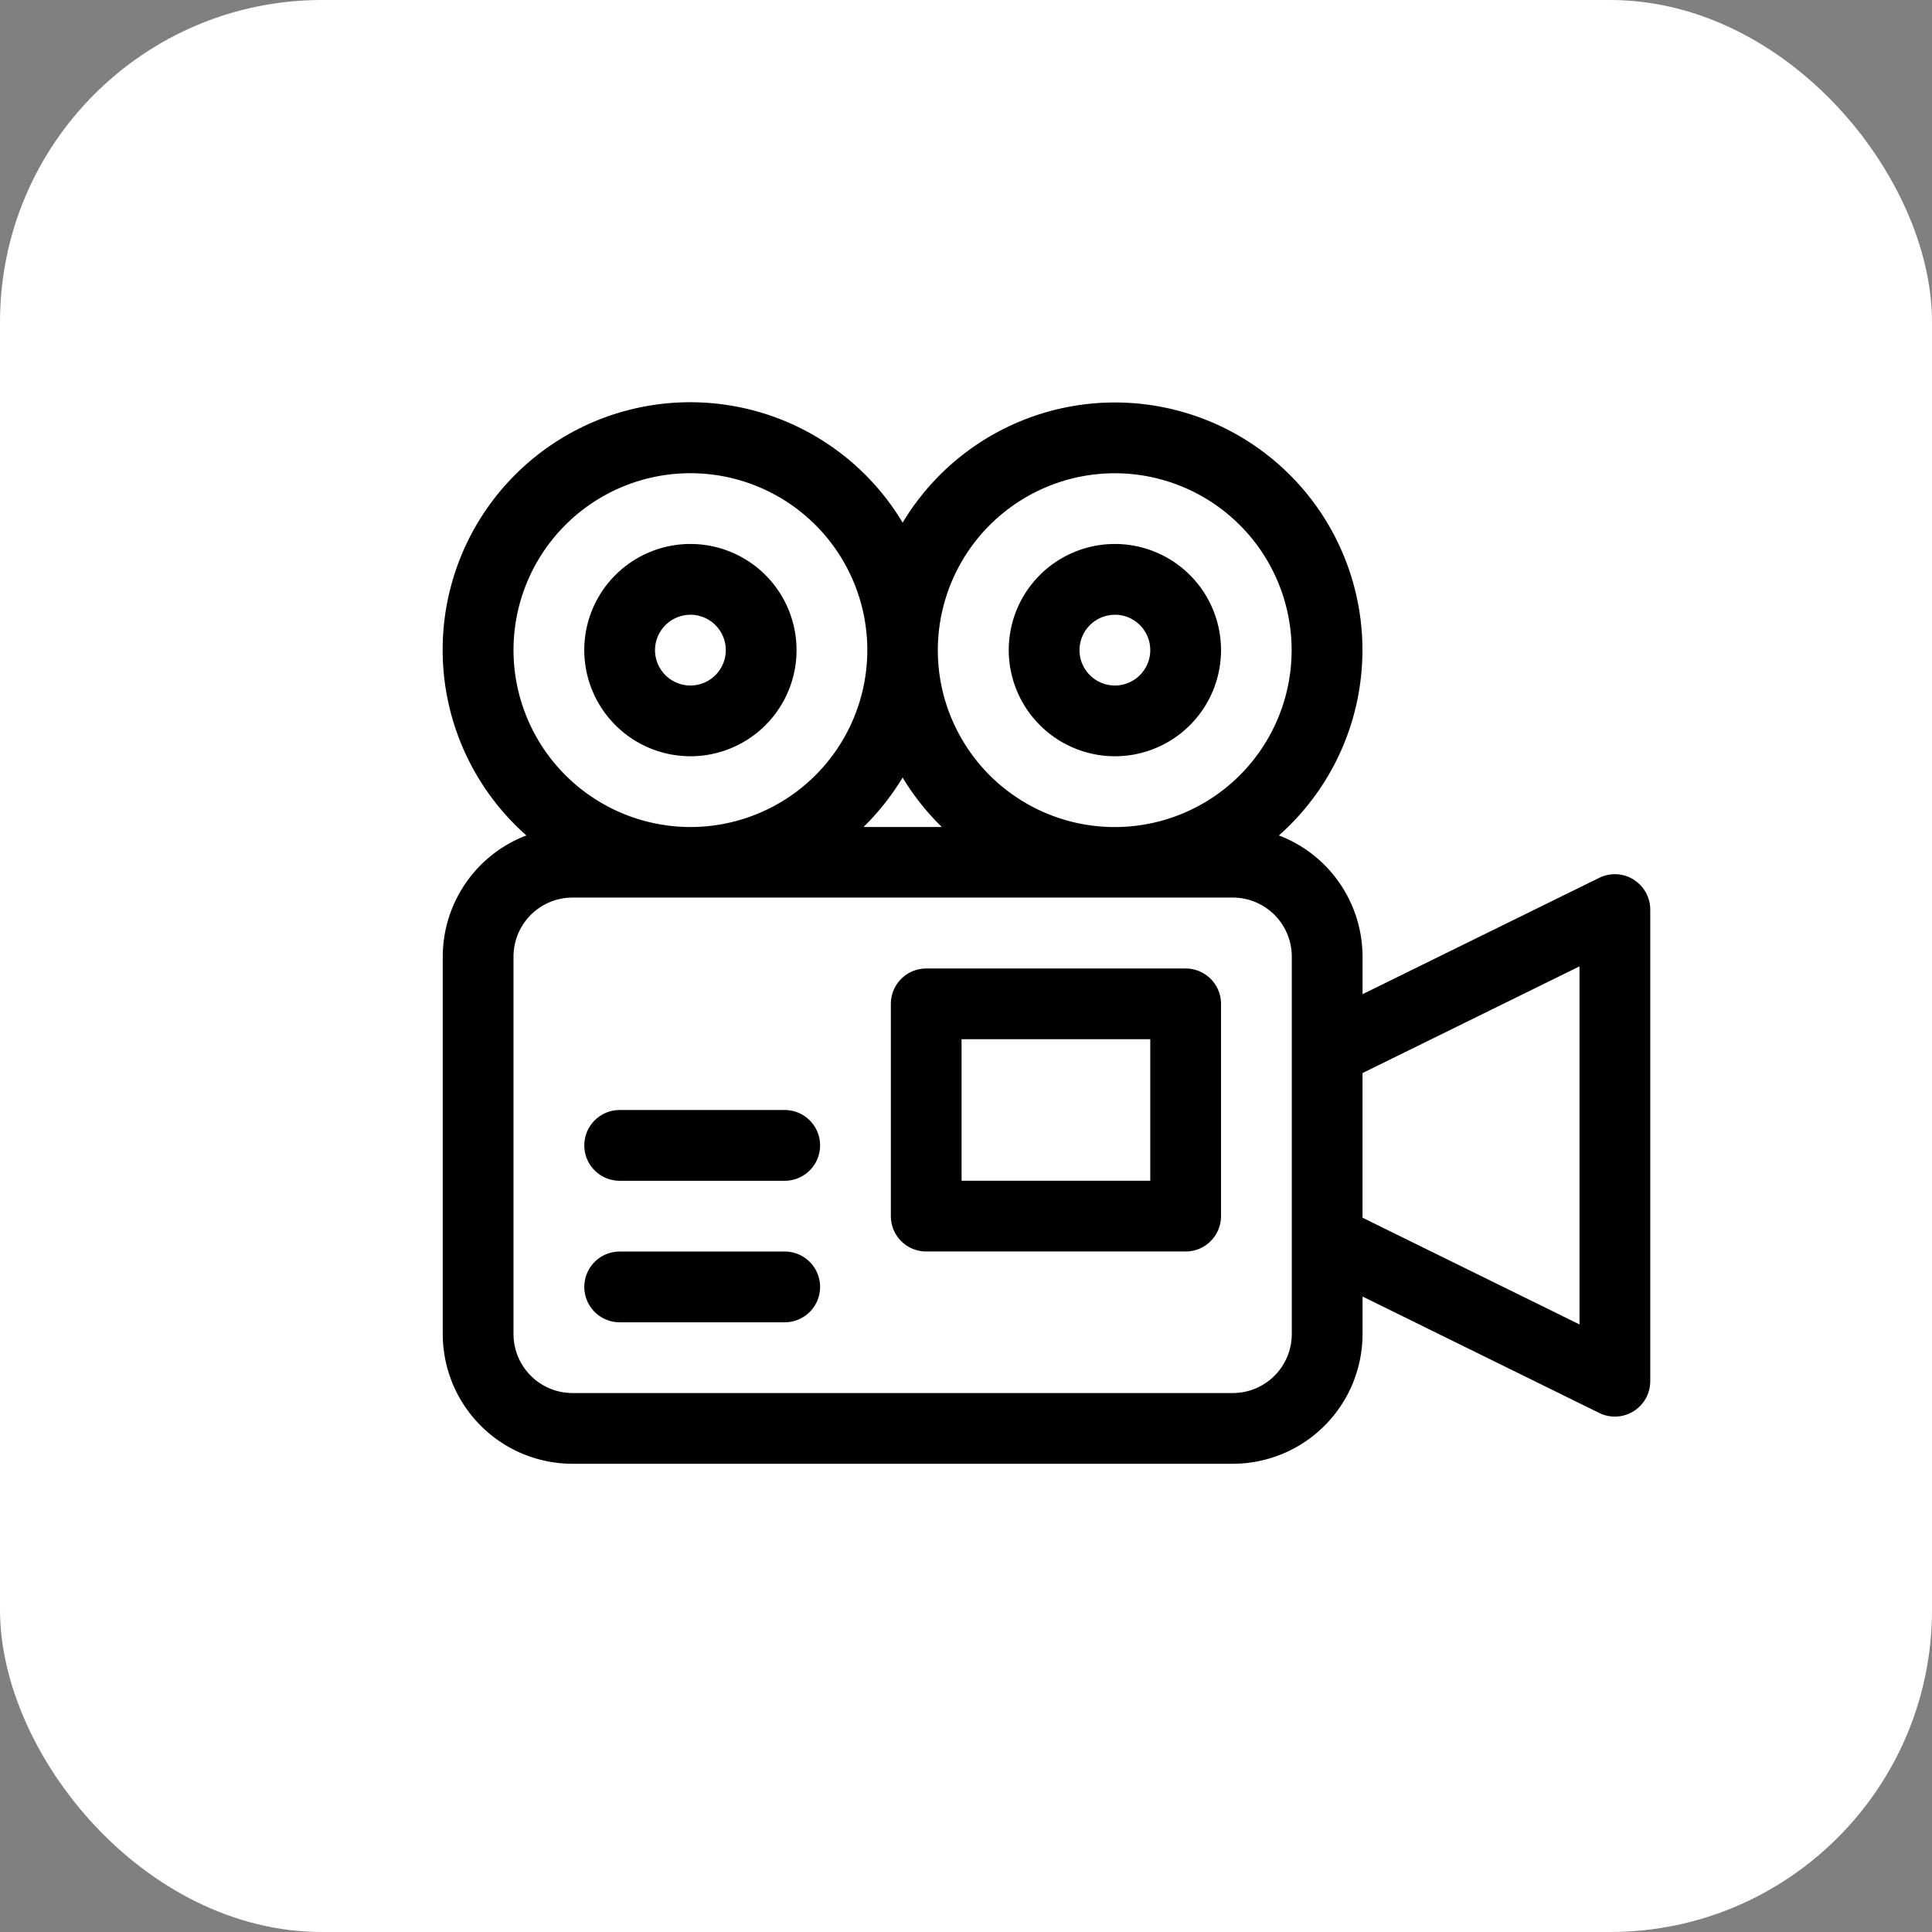<svg xmlns="http://www.w3.org/2000/svg" width="48" height="48"><rect width="100%" height="100%" fill="#808080" stroke="none"/><g data-name="Group 3355" transform="translate(-3365 7068)"><rect data-name="Rectangle 1659" width="48" height="48" rx="8" transform="translate(3365 -7068)" fill="#fff"/><path data-name="Path 5568" d="M3405.586-7046.148a.879.879 0 00-.852-.043l-5.882 2.891v-.932a3.228 3.228 0 00-2.078-3.012 6.15 6.15 0 10-9.348-7.771 6.151 6.151 0 10-9.348 7.771 3.228 3.228 0 00-2.078 3.013v9.375a3.226 3.226 0 003.223 3.223h16.406a3.226 3.226 0 003.223-3.223v-.932l5.882 2.893a.879.879 0 001.266-.789v-11.716a.879.879 0 00-.414-.746zm-12.886-10.094a4.395 4.395 0 11-4.4 4.394 4.4 4.4 0 014.4-4.394zm-4.3 8.789h-1.947a6.193 6.193 0 00.972-1.229 6.193 6.193 0 00.975 1.229zm-10.642-4.395a4.395 4.395 0 114.395 4.395 4.4 4.4 0 01-4.395-4.395zm19.336 16.993a1.467 1.467 0 01-1.465 1.465h-16.406a1.467 1.467 0 01-1.465-1.465v-9.375a1.467 1.467 0 011.465-1.47h16.406a1.467 1.467 0 011.465 1.465v9.375zm7.148-.24l-5.391-2.651v-3.594l5.391-2.651z"/><path data-name="Path 5569" d="M3382.153-7049.211a2.637 2.637 0 10-2.637-2.636 2.64 2.64 0 002.637 2.636zm0-3.516a.879.879 0 11-.879.879.88.88 0 01.879-.878z"/><path data-name="Path 5570" d="M3392.699-7049.211a2.637 2.637 0 10-2.637-2.636 2.64 2.64 0 002.637 2.636zm0-3.516a.879.879 0 11-.879.879.88.88 0 01.879-.878z"/><path data-name="Path 5571" d="M3394.457-7043.938h-6.445a.879.879 0 00-.879.879v5.273a.879.879 0 00.879.879h6.445a.879.879 0 00.879-.879v-5.273a.879.879 0 00-.879-.879zm-.879 5.273h-4.688v-3.516h4.688z"/><path data-name="Path 5572" d="M3384.496-7036.906h-4.1a.879.879 0 100 1.758h4.1a.879.879 0 100-1.758z"/><path data-name="Path 5573" d="M3384.496-7040.422h-4.1a.879.879 0 100 1.758h4.1a.879.879 0 100-1.758z"/></g></svg>